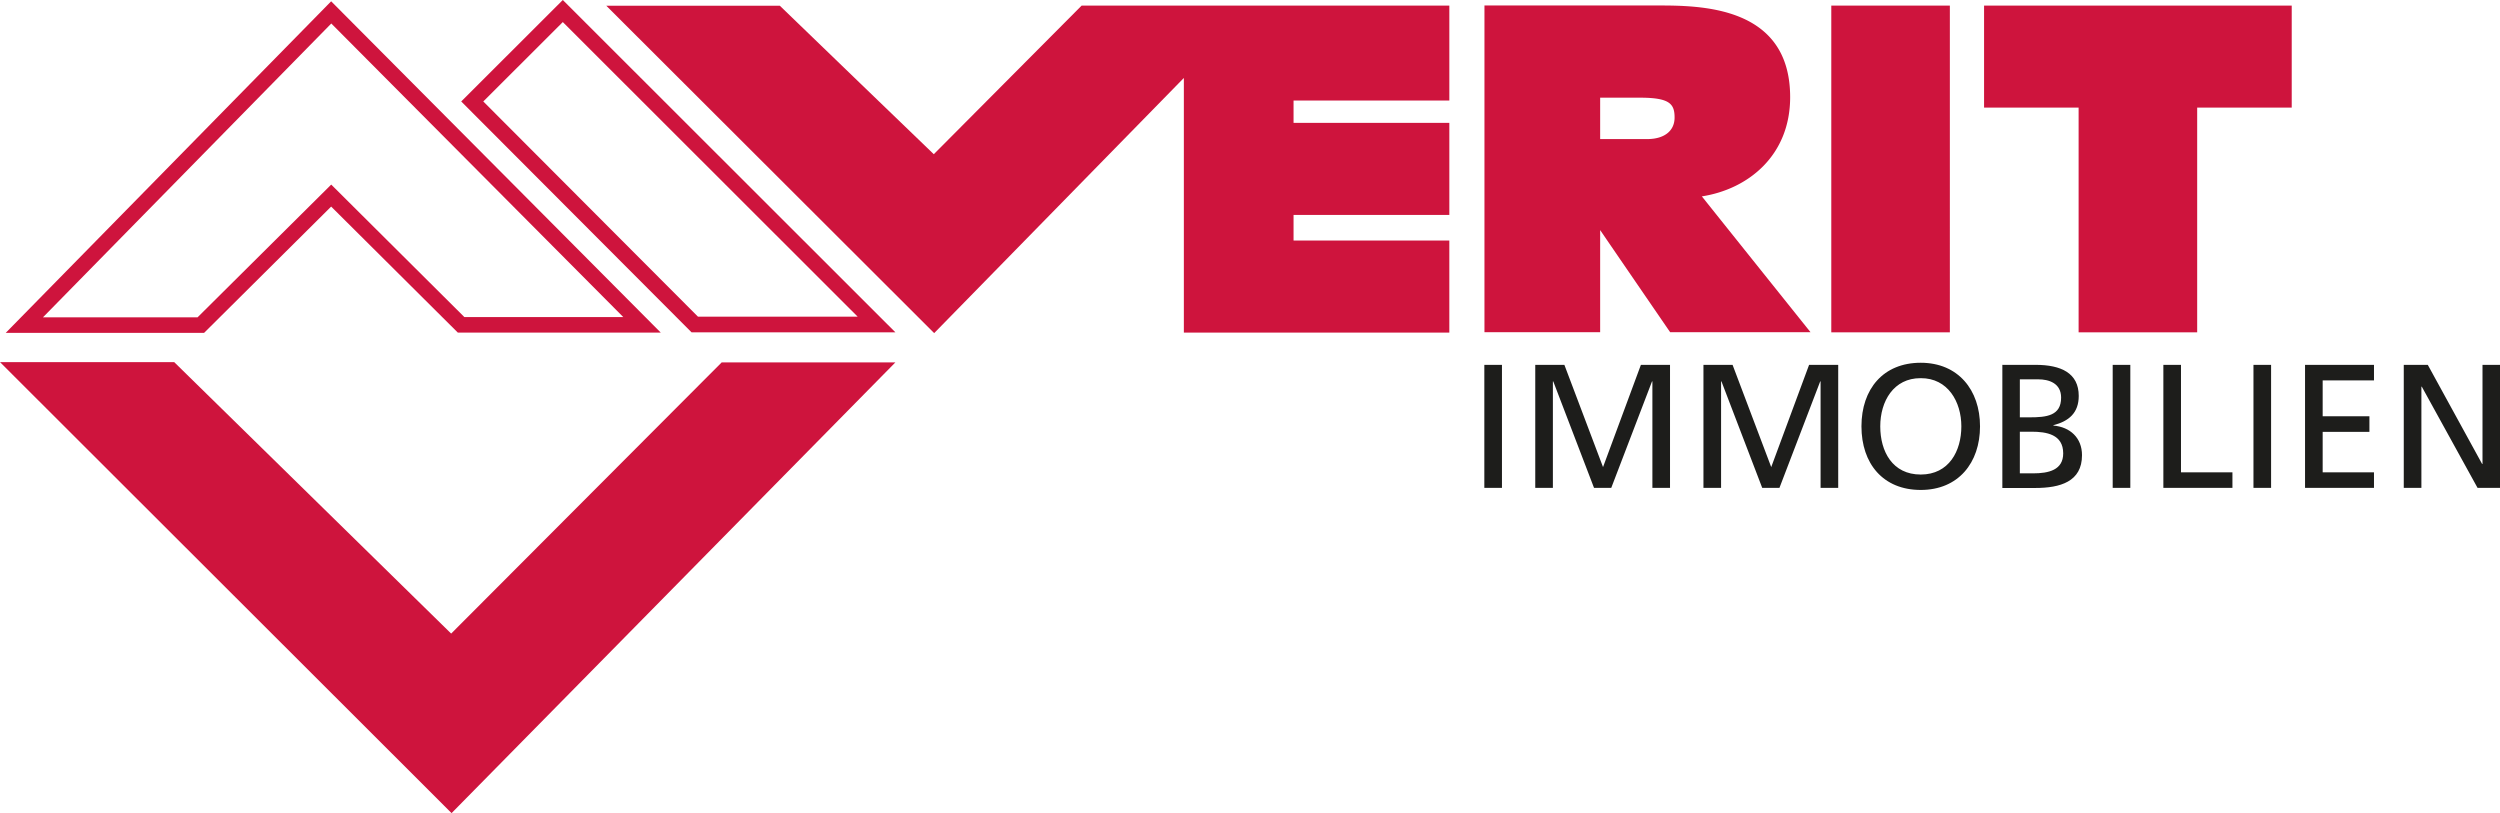 <?xml version="1.0" encoding="UTF-8"?> <svg xmlns="http://www.w3.org/2000/svg" width="191.45" height="62.26"> <path fill="#ce143d" d="M130.32 15.04c3.56-.55 6.77-3.13 6.77-7.6 0-7.02-6.9-7.02-10.22-7.02h-13.19v25.02h8.86v-7.82c1.62 2.37 5.36 7.82 5.36 7.82h10.75s-6.95-8.68-8.32-10.4h-.01Zm-4.17-4.39h-3.61V7.48h3.04c2.28 0 2.66.47 2.66 1.52s-.82 1.65-2.09 1.65ZM148.59.43h-8.35v25.02h9.08V.43h-.73ZM174.77.43h-22.83v7.81h7.24v17.21h9.08V8.24h7.24V.43h-.73ZM55.28 27.74c-.66.66-20.73 20.78-20.73 20.78S13.99 28.37 13.34 27.73H0c3.39 3.39 33.16 33.11 34.58 34.54a292710 292710 0 0 0 33.99-34.52H55.28Z"></path> <path fill="#1d1d1b" d="M113.67 27.94h1.35v9.42h-1.35v-9.42ZM117.57 27.94h2.23l2.96 7.83 2.9-7.83h2.23v9.42h-1.35v-8.15h-.03l-3.12 8.15h-1.32l-3.12-8.15h-.03v8.15h-1.35v-9.42ZM130.45 27.94h2.23l2.96 7.83 2.9-7.83h2.23v9.42h-1.35v-8.15h-.03l-3.12 8.15h-1.32l-3.12-8.15h-.03v8.15h-1.35v-9.42ZM147.09 27.78c2.86 0 4.54 2.08 4.54 4.87s-1.66 4.87-4.54 4.87-4.54-2.01-4.54-4.87 1.67-4.87 4.54-4.87Zm0 8.56c2.17 0 3.11-1.81 3.11-3.69s-1.03-3.7-3.11-3.69c-2.08-.01-3.1 1.77-3.1 3.69s.93 3.69 3.1 3.69ZM153.33 27.94h2.55c1.96 0 3.31.63 3.31 2.38 0 1.3-.76 1.94-1.94 2.24v.03c1.28.11 2.19.94 2.19 2.27 0 2.03-1.67 2.51-3.59 2.51h-2.51v-9.42h-.01Zm1.35 4.02h.74c1.31 0 2.42-.12 2.42-1.51 0-1.12-.96-1.4-1.74-1.4h-1.42v2.92Zm0 4.29h1.01c1.21 0 2.31-.26 2.31-1.53 0-1.46-1.28-1.66-2.44-1.66h-.88v3.19ZM161.79 27.94h1.35v9.42h-1.35v-9.42ZM165.67 27.94h1.35v8.23h3.94v1.19h-5.29v-9.42ZM172.57 27.94h1.35v9.42h-1.35v-9.42ZM176.52 27.94h5.28v1.19h-3.93v2.75h3.58v1.19h-3.58v3.1h3.93v1.19h-5.28v-9.42ZM184.08 27.94h1.84l4.16 7.59h.03v-7.59h1.35v9.42h-1.73l-4.27-7.75h-.03v7.75h-1.35v-9.42Z"></path> <path fill="#ce143d" d="M110.99 7.67V.43H82.83c-.66.66-11.32 11.38-11.32 11.38S60.37 1.08 59.72.44H46.43c3.38 3.37 23.69 23.65 25.11 25.07 1.08-1.1 12.09-12.36 19.12-19.54v19.5h20.33v-7.05H99.06v-1.96h11.93V9.41H99.06V7.7h11.93v-.03ZM25.36.1.44 25.49h15.19l9.73-9.67 9.7 9.65H50.6L25.36.1Zm0 14.04L15.13 24.3H3.29L25.37 1.8l22.36 22.48H35.56L25.37 14.14h-.01ZM43.1 0l-7.78 7.77 17.64 17.68h15.61L43.1 0Zm-6.09 7.77 6.09-6.08 22.58 22.56H53.45L37.01 7.77Z"></path> </svg> 